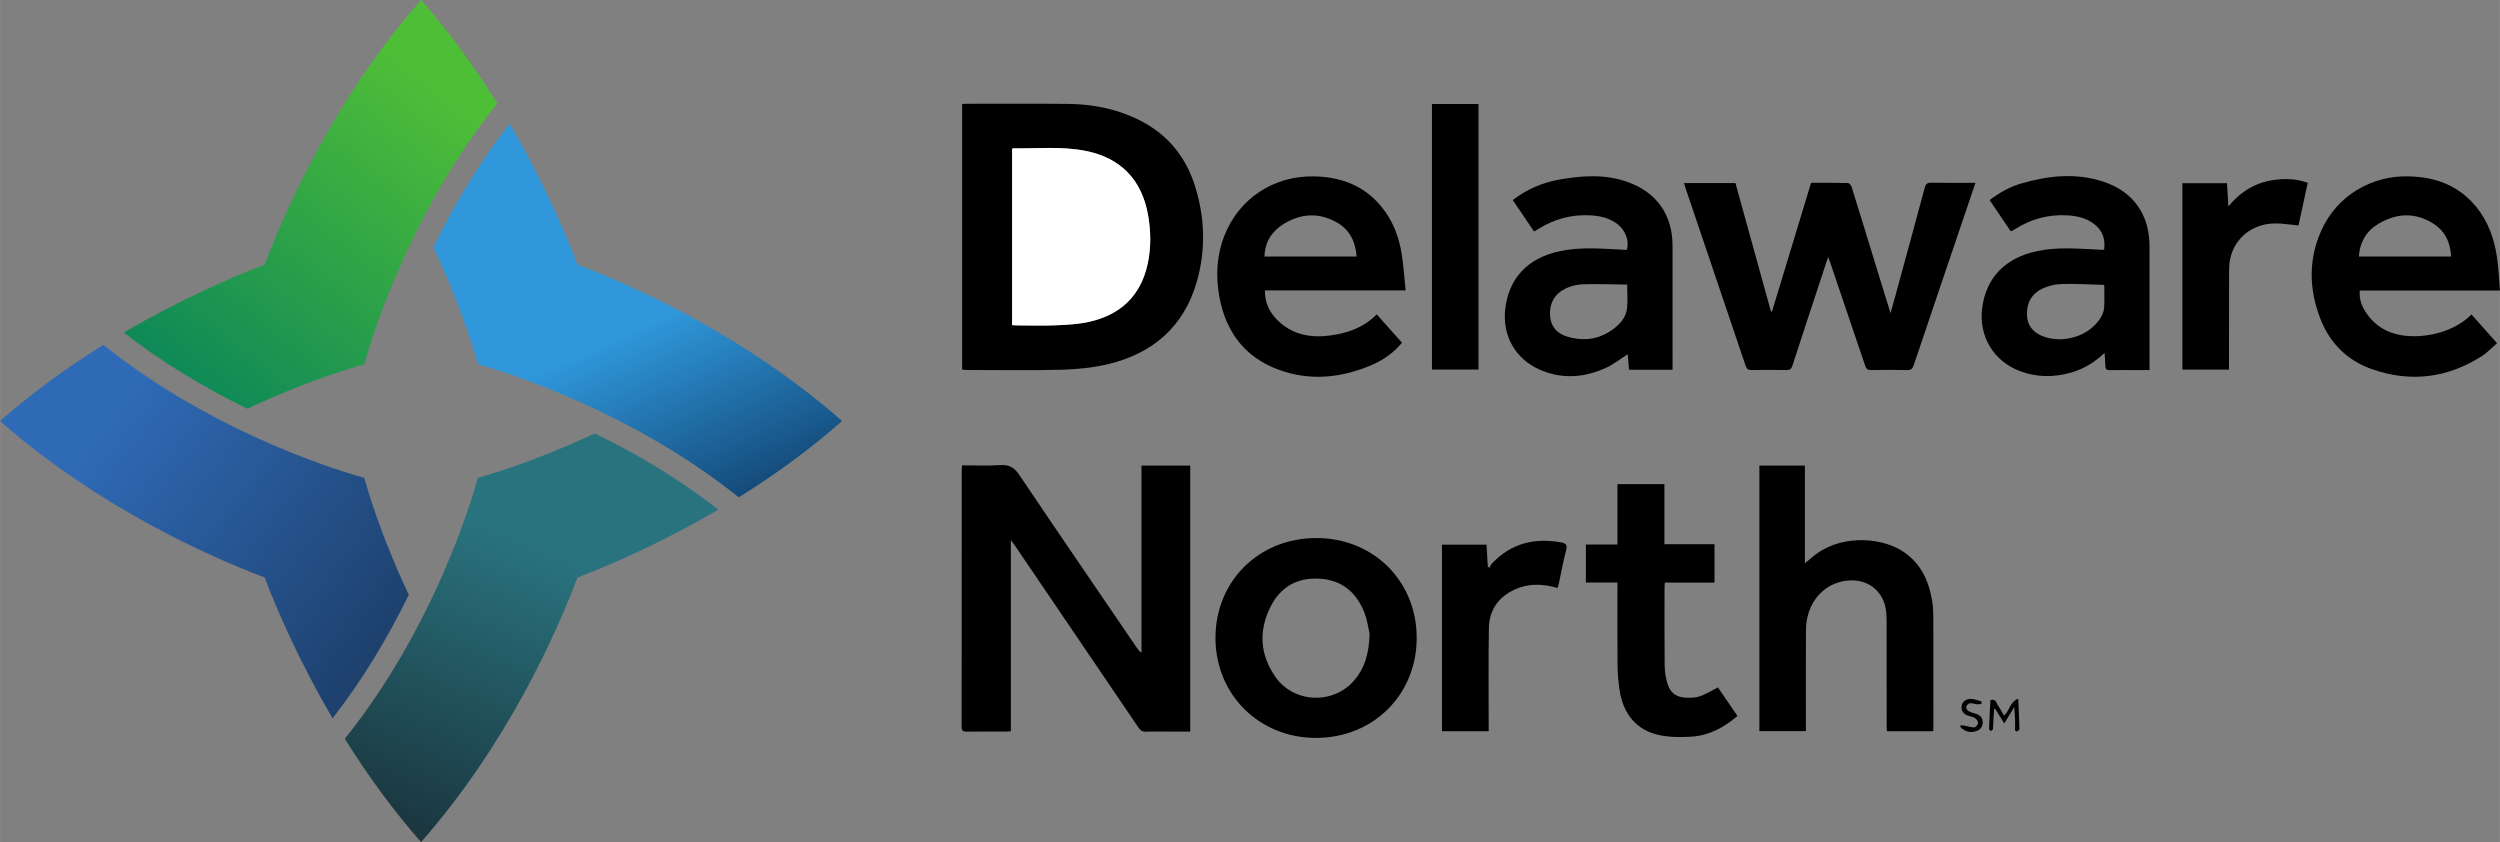 <?xml version="1.0" encoding="UTF-8"?>
<svg xmlns="http://www.w3.org/2000/svg" xmlns:xlink="http://www.w3.org/1999/xlink" id="Layer_1" data-name="Layer 1" width="35.15in" height="11.84in" viewBox="0 0 2530.93 852.55">
  <rect x="0" y="0" width="2530.93" height="852.55" fill="#808080" stroke="none"/>
  <defs>
    <style>
      .cls-1 {
        fill: url(#linear-gradient);
      }

      .cls-1, .cls-2, .cls-3, .cls-4, .cls-5, .cls-6 {
        stroke-width: 0px;
      }

      .cls-2 {
        fill: #000;
      }

      .cls-3 {
        fill: url(#linear-gradient-2);
      }

      .cls-4 {
        fill: url(#linear-gradient-3);
      }

      .cls-5 {
        fill: #fff;
      }

      .cls-6 {
        fill: url(#linear-gradient-4);
      }
    </style>
    <linearGradient id="linear-gradient" x1="1043.37" y1="562.29" x2="1046.09" y2="562.29" gradientTransform="translate(-204222.06 -34427.33) rotate(38) scale(174.89 -174.89)" gradientUnits="userSpaceOnUse">
      <stop offset="0" stop-color="#2f6ab6"></stop>
      <stop offset="1" stop-color="#183355"></stop>
    </linearGradient>
    <linearGradient id="linear-gradient-2" x1="1044.43" y1="560.98" x2="1047.14" y2="560.98" gradientTransform="translate(-134549.8 -103809.5) rotate(65.83) scale(143.83 -143.83)" gradientUnits="userSpaceOnUse">
      <stop offset="0" stop-color="#2f97da"></stop>
      <stop offset=".38" stop-color="#2f97da"></stop>
      <stop offset="1" stop-color="#0e3964"></stop>
    </linearGradient>
    <linearGradient id="linear-gradient-3" x1="1050.44" y1="559.59" x2="1053.15" y2="559.59" gradientTransform="translate(41886.15 -210064.51) rotate(129.2) scale(179.97 -179.97)" gradientUnits="userSpaceOnUse">
      <stop offset="0" stop-color="#4fbe37"></stop>
      <stop offset="1" stop-color="#007d5f"></stop>
    </linearGradient>
    <linearGradient id="linear-gradient-4" x1="1049.78" y1="560.01" x2="1052.5" y2="560.01" gradientTransform="translate(-18412.87 -193122.2) rotate(112.46) scale(163.47 -163.47)" gradientUnits="userSpaceOnUse">
      <stop offset="0" stop-color="#29737e"></stop>
      <stop offset=".3" stop-color="#29737e"></stop>
      <stop offset="1" stop-color="#1b3740"></stop>
    </linearGradient>
  </defs>
  <path class="cls-2" d="M973.95,471.09c13.1,0,25.94.68,38.67-.23,9.27-.66,14.4,2.68,19.52,10.29,39.13,58.17,78.77,116,118.25,173.93,1.39,2.04,2.83,4.04,5.22,5.91v-189.59h49.34v269.26h-20.04c-8.33,0-16.67-.22-24.99.1-3.78.15-5.61-1.56-7.53-4.39-41.67-61.48-83.41-122.92-125.15-184.36-.98-1.44-2.05-2.81-3.88-5.29v193.6c-1.95.13-3.53.32-5.11.32-13.16.02-26.33-.09-39.49.08-3.69.05-5.24-.67-5.24-4.89.13-86.64.09-173.29.11-259.93,0-1.46.18-2.92.31-4.82Z"></path>
  <path class="cls-2" d="M974.02,374.26V105.29c1.63-.09,2.94-.23,4.25-.23,34.32,0,68.64-.22,102.95.12,22.31.22,44.05,4.08,64.7,12.91,31.33,13.4,52.76,36.22,63.32,68.58,10.64,32.62,11.77,65.98,2.27,98.9-13.04,45.17-44.37,72.16-89.37,83.01-15.39,3.71-31.56,5.31-47.43,5.73-31.96.86-63.96.26-95.95.25-1.46,0-2.92-.18-4.76-.3ZM1024.59,329.18c1.89.11,3.36.26,4.83.26,13.16.02,26.35.44,39.49-.12,11.1-.47,22.39-1.04,33.19-3.4,32.08-7.01,52.8-26.29,59.79-58.98,3.53-16.49,3.26-33.11.28-49.66-6.36-35.38-27.75-57.44-62.8-64.45-24.41-4.88-49.15-2.35-73.76-2.62-.27,0-.54.32-1.04.65v178.33Z"></path>
  <path class="cls-2" d="M1756.94,185.33c11.98,43.31,23.96,86.64,35.93,129.96.37-.01.75-.02,1.12-.04,13.16-43.33,26.32-86.65,39.53-130.16,12.62,0,24.94-.13,37.25.18,1.33.03,3.27,2.36,3.78,3.99,8.34,26.67,16.49,53.39,24.69,80.1,4.73,15.39,9.48,30.77,14.69,47.66,2.05-7.32,3.72-13.19,5.33-19.07,9.81-35.95,19.66-71.88,29.3-107.87,1.05-3.92,2.65-5.19,6.76-5.11,14.63.29,29.28.11,44.58.11-2.67,7.92-5.15,15.29-7.65,22.66-18.32,54.03-36.68,108.04-54.86,162.11-1.24,3.67-2.85,4.87-6.65,4.8-12.16-.24-24.33-.22-36.49,0-3.45.06-4.9-1.11-5.98-4.35-11.54-34.38-23.24-68.69-34.9-103.03-.69-2.02-1.45-4.01-2.59-7.15-3.12,9.45-5.87,17.75-8.61,26.05-9.2,27.96-18.47,55.91-27.51,83.92-1.13,3.49-2.7,4.62-6.3,4.55-11.66-.22-23.33-.19-34.99-.01-3.32.05-4.97-.84-6.09-4.19-20.33-60.37-40.8-120.7-61.22-181.04-.42-1.24-.71-2.51-1.15-4.08h52.02Z"></path>
  <path class="cls-2" d="M1781.16,740.22v-268.84h46.08v98.85c3.18-2.6,5.45-4.38,7.63-6.26,26.57-22.86,66.89-20.03,88.37-7.66,20.29,11.68,29.44,30.48,32.91,52.68.79,5.08,1.1,10.28,1.11,15.42.1,37.16.06,74.32.06,111.47,0,1.32-.12,2.64-.2,4.36h-46.82c-.09-1.99-.26-3.92-.26-5.85-.02-34.99.03-69.98-.06-104.98-.01-4.65-.16-9.39-1.05-13.92-4.25-21.64-24.57-32.69-47.36-25.99-19.82,5.83-33.13,24.89-33.26,48.32-.17,31.99-.05,63.99-.05,95.98,0,1.99,0,3.98,0,6.41h-47.1Z"></path>
  <path class="cls-2" d="M1280.56,294.03c-.23,13.29,5.3,23.36,14.32,31.64,14.91,13.71,32.96,16.53,52.22,13.91,17.5-2.38,33.64-8.1,46.67-21.34,8.58,9.63,16.96,19.05,25.57,28.72-8.43,10.18-18.79,17.52-30.67,22.59-30.84,13.14-62.47,16.44-94.37,4.69-34.31-12.64-53.39-38.44-59.87-73.86-3.88-21.2-2.71-42.16,5.36-62.39,14.94-37.46,50.04-60.18,90.47-59.41,26.87.51,49.99,8.93,67.6,29.86,11.89,14.13,18.41,30.84,21.23,48.87,1.86,11.91,2.6,24.01,3.92,36.71h-142.45ZM1373.42,259.71c-1.05-15.1-7.04-27.07-19.96-34.47-18.26-10.47-36.79-9.19-54.35,1.77-11.72,7.31-18.51,18.12-19,32.7h93.31Z"></path>
  <path class="cls-2" d="M2530.93,294.15h-141.94c-.59,7.25,1.12,13.58,4.52,19.4,9.67,16.56,24.64,24.96,43.32,26.53,21.66,1.82,48.4-4.71,65.27-21.71,8.41,9.44,16.79,18.87,25.86,29.06-5.14,4.45-9.66,9.42-15.13,12.93-35.19,22.6-72.94,27.16-112.2,13.13-24.53-8.77-41.98-26.21-51.47-50.65-11.63-29.96-12.34-60.19,1.08-89.83,15.77-34.83,50.42-55.48,88.65-54.47,26.86.71,49.94,9.17,67.43,30.2,12.72,15.3,19.05,33.46,21.77,52.87,1.47,10.48,1.88,21.11,2.84,32.52ZM2481.42,259.72c-.55-14.36-6.19-25.84-18-33.37-17.99-11.47-36.68-10.66-54.78-.2-12.53,7.25-19.58,18.42-20.51,33.56h93.29Z"></path>
  <path class="cls-2" d="M2176.17,374.67c-6.83,0-13.29,0-19.74,0-6.83,0-13.67-.15-20.49.06-3.26.1-4.45-1.09-4.5-4.27-.06-4.09-.49-8.17-.82-13.23-10.41,10.07-21.71,16.55-34.57,20.16-16.98,4.76-33.89,4.64-50.55-1.48-27.21-10-42.54-35.55-38.75-64.37,4.05-30.72,23.61-50.7,56.05-57.42,19.84-4.11,39.8-2.45,59.76-1.51,2,.09,3.99.26,5.99.34.46.02.93-.21,1.68-.39,1.29-10.57-1.67-19.36-10.32-25.89-7.88-5.95-17.03-8.05-26.67-8.63-19.07-1.15-36.63,3.48-52.77,13.65-1.26.8-2.59,1.49-3.9,2.21-.13.07-.33.03-1.08.07-6.89-10.19-13.95-20.63-21.25-31.44,10-7.53,20.65-13.51,32.54-16.94,27.52-7.92,55.33-10.79,83.06-1.51,30.01,10.04,46.29,33.4,46.31,65.05.02,39.99,0,79.98,0,119.97v5.57ZM2130.34,288.44c-14.66-.39-28.95-1.3-43.2-.9-6.63.19-13.71,1.86-19.67,4.75-10.57,5.12-15.8,14.37-15.44,26.38.31,10.28,5.58,17.22,14.78,21.21,17.68,7.66,41.3,2.7,54.49-11.34,4.64-4.94,8.48-10.52,8.93-17.45.46-7.11.1-14.28.1-22.65Z"></path>
  <path class="cls-2" d="M1693.25,374.34h-44.06c-.47-5.55-.91-10.91-1.32-15.7-7.52,4.76-14.47,10.35-22.35,13.91-22.03,9.95-44.68,11.58-67.23,1.48-24.13-10.8-37.22-33.97-34.51-60.29,3.29-31.96,22.92-52.8,56.01-59.61,20.01-4.12,40.14-2.49,60.27-1.51,2.32.11,4.63.25,6.88.38,2.9-9.9-1.96-21.41-11.59-27.67-7.62-4.95-16.17-6.81-25.11-7.31-18.88-1.05-36.31,3.48-52.32,13.51-1.4.88-2.84,1.68-4.86,2.87-7.2-10.62-14.34-21.17-21.6-31.87,14.33-10.94,30.25-17.8,47.72-20.84,22.83-3.97,45.7-5.5,68.12,2.38,29.82,10.48,45.92,33.27,45.95,64.79.04,40,.01,79.99.01,119.99v5.47ZM1647.33,288.1c-15.18-.17-30.14-.76-45.07-.28-5.98.19-12.37,1.79-17.71,4.48-10.93,5.51-16.15,15.11-15.29,27.47.74,10.66,6.8,17.72,16.73,20.8,17.29,5.37,33.64,3.15,48.18-8.15,6.59-5.12,12-11.57,12.97-20.07.86-7.54.18-15.25.18-24.26Z"></path>
  <path class="cls-2" d="M1332.19,747.06c-57.72-.06-101.82-44.11-101.68-101.59.14-57.28,44.03-100.69,101.89-100.76,58-.08,101.91,43.57,101.83,101.22-.08,57.53-44.13,101.19-102.05,101.13ZM1386.56,641.76c-1.07-4.53-2.15-13.6-5.39-21.82-7.73-19.58-21.77-32.07-43.52-33.94-23.23-2-40.9,7.48-51.32,28.09-12.33,24.4-10.9,48.79,4.97,71.35,18.77,26.68,58.73,28.05,79.86,3.16,10.35-12.19,14.75-26.61,15.39-46.84Z"></path>
  <path class="cls-2" d="M1735.71,589.82h-50.32c-.1,1.94-.25,3.39-.25,4.85-.01,26.33-.18,52.66.13,78.98.07,6.23,1.07,12.65,2.87,18.61,2.92,9.66,9.4,13.86,19.44,14.09,11.24.25,13.76-.57,31.58-10.42,6.53,9.51,13.09,19.07,19.84,28.91-13.53,11.61-28.54,19.72-46.2,20.93-10.69.73-21.79.68-32.23-1.39-23.44-4.63-37.61-21.36-41.15-46.79-1.17-8.38-1.78-16.9-1.86-25.37-.24-25.49-.09-50.99-.09-76.48v-5.96h-31.95v-38.46h31.95v-61.16h47.54v60.76h50.7v38.92Z"></path>
  <path class="cls-2" d="M1449.66,105.27h47.15v268.86h-47.15V105.27Z"></path>
  <path class="cls-2" d="M1504.89,551.4c.45,7.51.89,14.79,1.33,22.06.52.48,1.03.96,1.55,1.45.88-1.49,1.51-3.22,2.67-4.45,19.32-20.5,43.12-26.26,70.22-21.29,4.71.87,6.21,2.56,4.88,7.69-2.92,11.26-5,22.74-7.45,34.12-.31,1.43-.83,2.81-1.28,4.29-14.72-4.31-29.17-4.9-43.16,1.48-16.69,7.6-26,20.93-26.32,39.15-.58,32.64-.21,65.3-.23,97.95,0,1.99,0,3.98,0,6.4h-47.29v-188.84h45.09Z"></path>
  <path class="cls-2" d="M2209.4,374.18v-188.7h45.2c.43,7.4.86,14.78,1.37,23.52,12.6-15.26,27.49-24.11,45.68-26.77,11.58-1.69,23.14-1.38,34.67,2.87-3.2,14.77-6.33,29.19-9.36,43.18-8.23-.76-16.09-2.18-23.94-2.08-22.74.28-40.65,14.62-45.19,35.8-1,4.67-1.15,9.59-1.16,14.4-.1,30.49-.05,60.98-.05,91.48v6.3h-47.22Z"></path>
  <path class="cls-2" d="M2040.04,739.65c0-3.82.1-7.64-.03-11.46-.12-3.64-.47-7.26-.83-12.39-3.55,5.85-6.41,10.56-10.1,16.63-3.45-5.58-6.32-10.23-9.19-14.88l-1.03.08c-.2,2.81-.45,5.61-.6,8.42-.21,3.99-.24,8-.61,11.97-.07.78-1.34,1.46-2.06,2.18-.67-.72-1.96-1.46-1.93-2.16.37-9.79.92-19.56,1.43-29.37,5.88-1.59,6.02,3.48,7.89,6.04,2.15,2.93,3.76,6.25,5.79,9.7,5.82-4.53,5.77-13.85,14.46-16.95.49,10.88,1,20.8,1.24,30.72.02.82-1.82,1.68-2.8,2.52-.54-.35-1.09-.71-1.63-1.06Z"></path>
  <path class="cls-2" d="M1984.8,734.29c1.56.15,3.13.2,4.67.48,3.14.56,6.3,1.79,9.39,1.62,1.4-.08,3.58-2.76,3.71-4.4.13-1.6-1.53-3.85-3.04-4.97-1.64-1.21-4-1.46-6.06-2.1-5.42-1.68-8.1-5.06-7.62-9.64.47-4.49,3.97-7.8,9.5-7.68,3.56.07,7.1,1.61,10.65,2.49-.02.83-.04,1.67-.05,2.5-1.44.16-2.91.57-4.32.43-2.56-.25-5.16-1.38-7.6-1.04-1.41.2-3.26,2.41-3.53,3.96-.21,1.23,1.37,3.38,2.71,4.12,2.43,1.33,5.31,1.83,7.95,2.83,3.96,1.51,6.27,4.24,6.11,8.7-.16,4.63-2.73,7.41-6.93,8.7-6.17,1.91-11.4.24-15.73-4.34.06-.56.12-1.11.18-1.67Z"></path>
  <path class="cls-5" d="M1024.59,329.18v-178.33c.5-.32.77-.65,1.04-.65,24.61.26,49.35-2.27,73.76,2.62,35.04,7.01,56.43,29.07,62.8,64.45,2.98,16.55,3.25,33.17-.28,49.66-6.99,32.68-27.71,51.97-59.79,58.98-10.8,2.36-22.09,2.93-33.19,3.4-13.14.56-26.32.14-39.49.12-1.47,0-2.94-.15-4.83-.26Z"></path>
  <path class="cls-1" d="M0,426.25c98.5,86.61,210.31,136.7,267.91,158.39,12.54,33.35,35.41,85.69,68.72,142.6,28.69-36.78,54.63-78.83,77.18-125.03-28.5-60.39-42.23-108.11-45.02-118.45-18.48-5.03-149.33-42.73-264.21-134.64C66.48,372.81,31.34,398.76,0,426.25"></path>
  <path class="cls-3" d="M438.74,250.3c28.27,60.12,42.18,108.24,45.02,118.54,17.89,4.89,150.2,43.42,264.12,134.64,38.2-23.74,73.34-49.68,104.68-77.23-98.55-86.56-210.36-136.66-267.96-158.29-12.54-33.4-35.41-85.78-68.67-142.7-28.78,36.83-54.67,78.87-77.18,125.04"></path>
  <path class="cls-4" d="M267.91,267.96c-33.35,12.49-85.73,35.41-142.65,68.67,36.83,28.69,78.87,54.62,125.08,77.18,60.3-28.41,108.11-42.18,118.45-45.02,5.03-18.48,42.87-149.47,134.64-264.16C479.69,66.47,453.79,31.29,426.25,0c-86.56,98.5-136.7,210.36-158.34,267.96"></path>
  <path class="cls-6" d="M483.76,483.76c-5.03,18.48-42.78,149.42-134.69,264.16,23.7,38.11,49.64,73.29,77.18,104.63,86.6-98.5,136.7-210.31,158.34-267.91,33.4-12.58,85.73-35.41,142.65-68.72-36.78-28.73-78.87-54.67-125.08-77.13-60.3,28.36-108.06,42.09-118.4,44.97"></path>
</svg>
